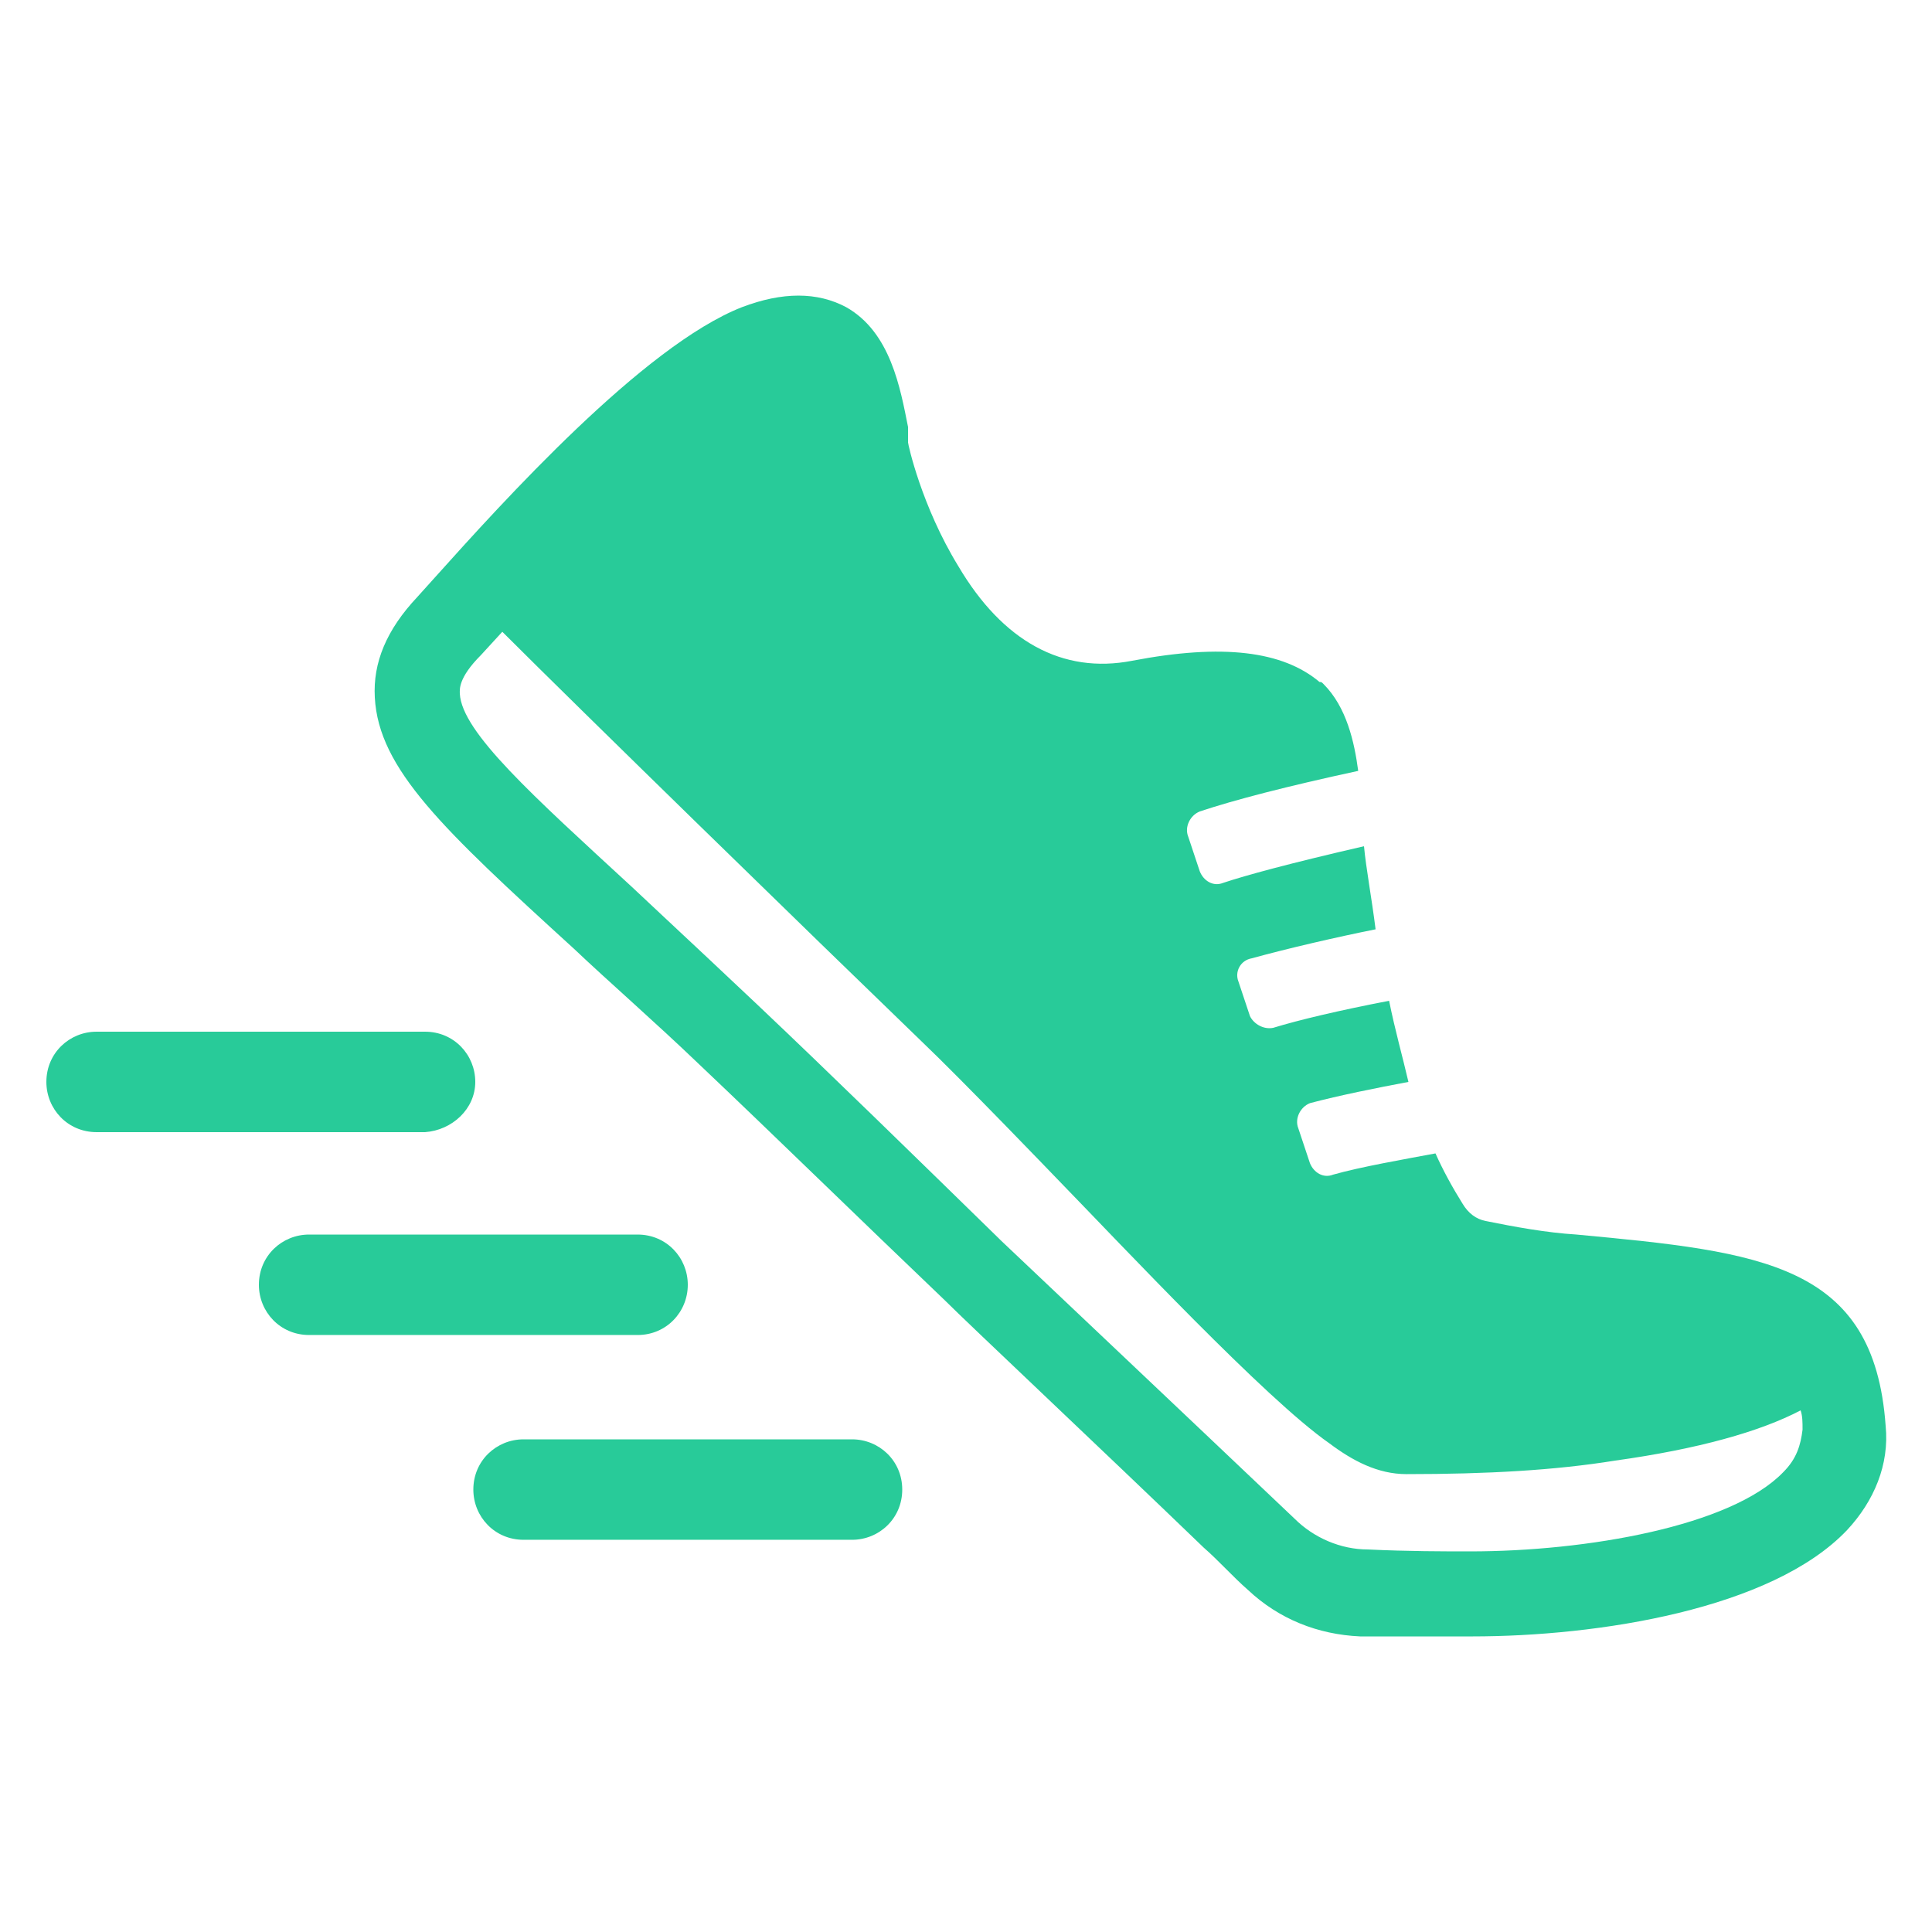 <?xml version="1.0" encoding="UTF-8"?>
<svg xmlns="http://www.w3.org/2000/svg" width="1200pt" height="1200pt" version="1.1" viewBox="0 0 1200 1200" fill="#28CB99">
  <g>
    <path d="m979.2 766.8c-19.199-1.199-38.398-4.801-56.398-8.398-6-1.199-10.801-4.801-14.398-10.801-6-9.602-12-20.398-16.801-31.199-19.199 3.602-46.801 8.398-63.602 13.199-6 2.398-12-1.199-14.398-7.199l-7.199-21.602c-2.398-6 1.199-13.199 7.199-15.602 18-4.801 42-9.602 61.199-13.199-3.602-15.602-8.398-32.398-12-50.398-31.199 6-56.398 12-72 16.801-6 1.199-12-2.398-14.398-7.199l-7.199-21.602c-2.398-6 1.199-13.199 8.398-14.398 21.602-6 52.801-13.199 76.801-18-2.398-19.199-6-38.398-7.199-51.602-46.801 10.801-73.199 18-87.602 22.801-6 2.398-12-1.199-14.398-7.199l-7.199-21.602c-2.398-6 1.199-13.199 7.199-15.602 21.602-7.199 54-15.602 98.398-25.199-2.398-18-7.199-39.602-21.602-54-1.199-1.199-1.199-1.199-2.398-1.199-22.801-19.199-60-24-116.4-13.199-43.199 8.398-80.398-12-108-58.801-22.801-37.199-31.199-75.602-31.199-76.801-0.004-3.602-0.004-6-0.004-9.602-4.801-24-10.801-58.801-38.398-74.398-18-9.602-39.602-9.602-64.801 0-61.199 24-148.8 121.2-190.8 168l-10.801 12c-19.199 20.398-27.602 40.801-26.398 62.398 2.398 44.398 42 81.602 123.6 156 22.801 21.602 49.199 44.398 78 72 45.602 43.199 99.602 96 152.4 146.4 15.602 15.602 94.801 90 160.8 153.6 9.602 8.398 18 18 27.602 26.398 19.199 18 43.199 27.602 69.602 28.801h36 33.602c78 0 186-16.801 232.8-66 16.801-18 26.398-40.801 24-64.801-7.207-100.8-76.809-108-192.01-118.8zm128.4 147.6c-32.398 33.602-122.4 49.199-194.4 49.199-16.801 0-38.398 0-63.602-1.199-16.801 0-33.602-7.199-45.602-19.199-72-68.398-158.4-150-182.4-172.8l-1.199-1.199c-51.602-50.398-105.6-103.2-150-145.2-21.602-20.398-40.801-38.398-58.801-55.199l-19.199-18c-61.199-56.398-105.6-96-106.8-120 0-2.398-1.199-9.602 13.199-24l13.199-14.398c48 48 190.8 187.2 260.4 254.4 25.199 24 84 85.199 84 85.199 42 43.199 129.6 136.8 169.2 164.4 14.398 10.801 30 19.199 48 19.199 50.398 0 92.398-2.398 129.6-8.398 51.602-7.199 90-18 115.2-31.199 1.199 3.602 1.199 7.199 1.199 12-1.199 9.602-3.598 18-11.996 26.398z"></path>
    <path d="m529.2 894h-204c-16.801 0-31.199 13.199-31.199 31.199 0 16.801 13.199 31.199 31.199 31.199h204c16.801 0 31.199-13.199 31.199-31.199s-14.398-31.199-31.199-31.199z"></path>
    <path d="m427.2 798c0-16.801-13.199-31.199-31.199-31.199h-204c-16.801 0-31.199 13.199-31.199 31.199 0 16.801 13.199 31.199 31.199 31.199h204c18 0 31.199-14.398 31.199-31.199z"></path>
    <path d="m295.2 672c0-16.801-13.199-31.199-31.199-31.199h-204c-16.801 0-31.199 13.199-31.199 31.199 0 16.801 13.199 31.199 31.199 31.199h204c16.801-1.199 31.199-14.398 31.199-31.199z"></path>
  </g>
</svg>
